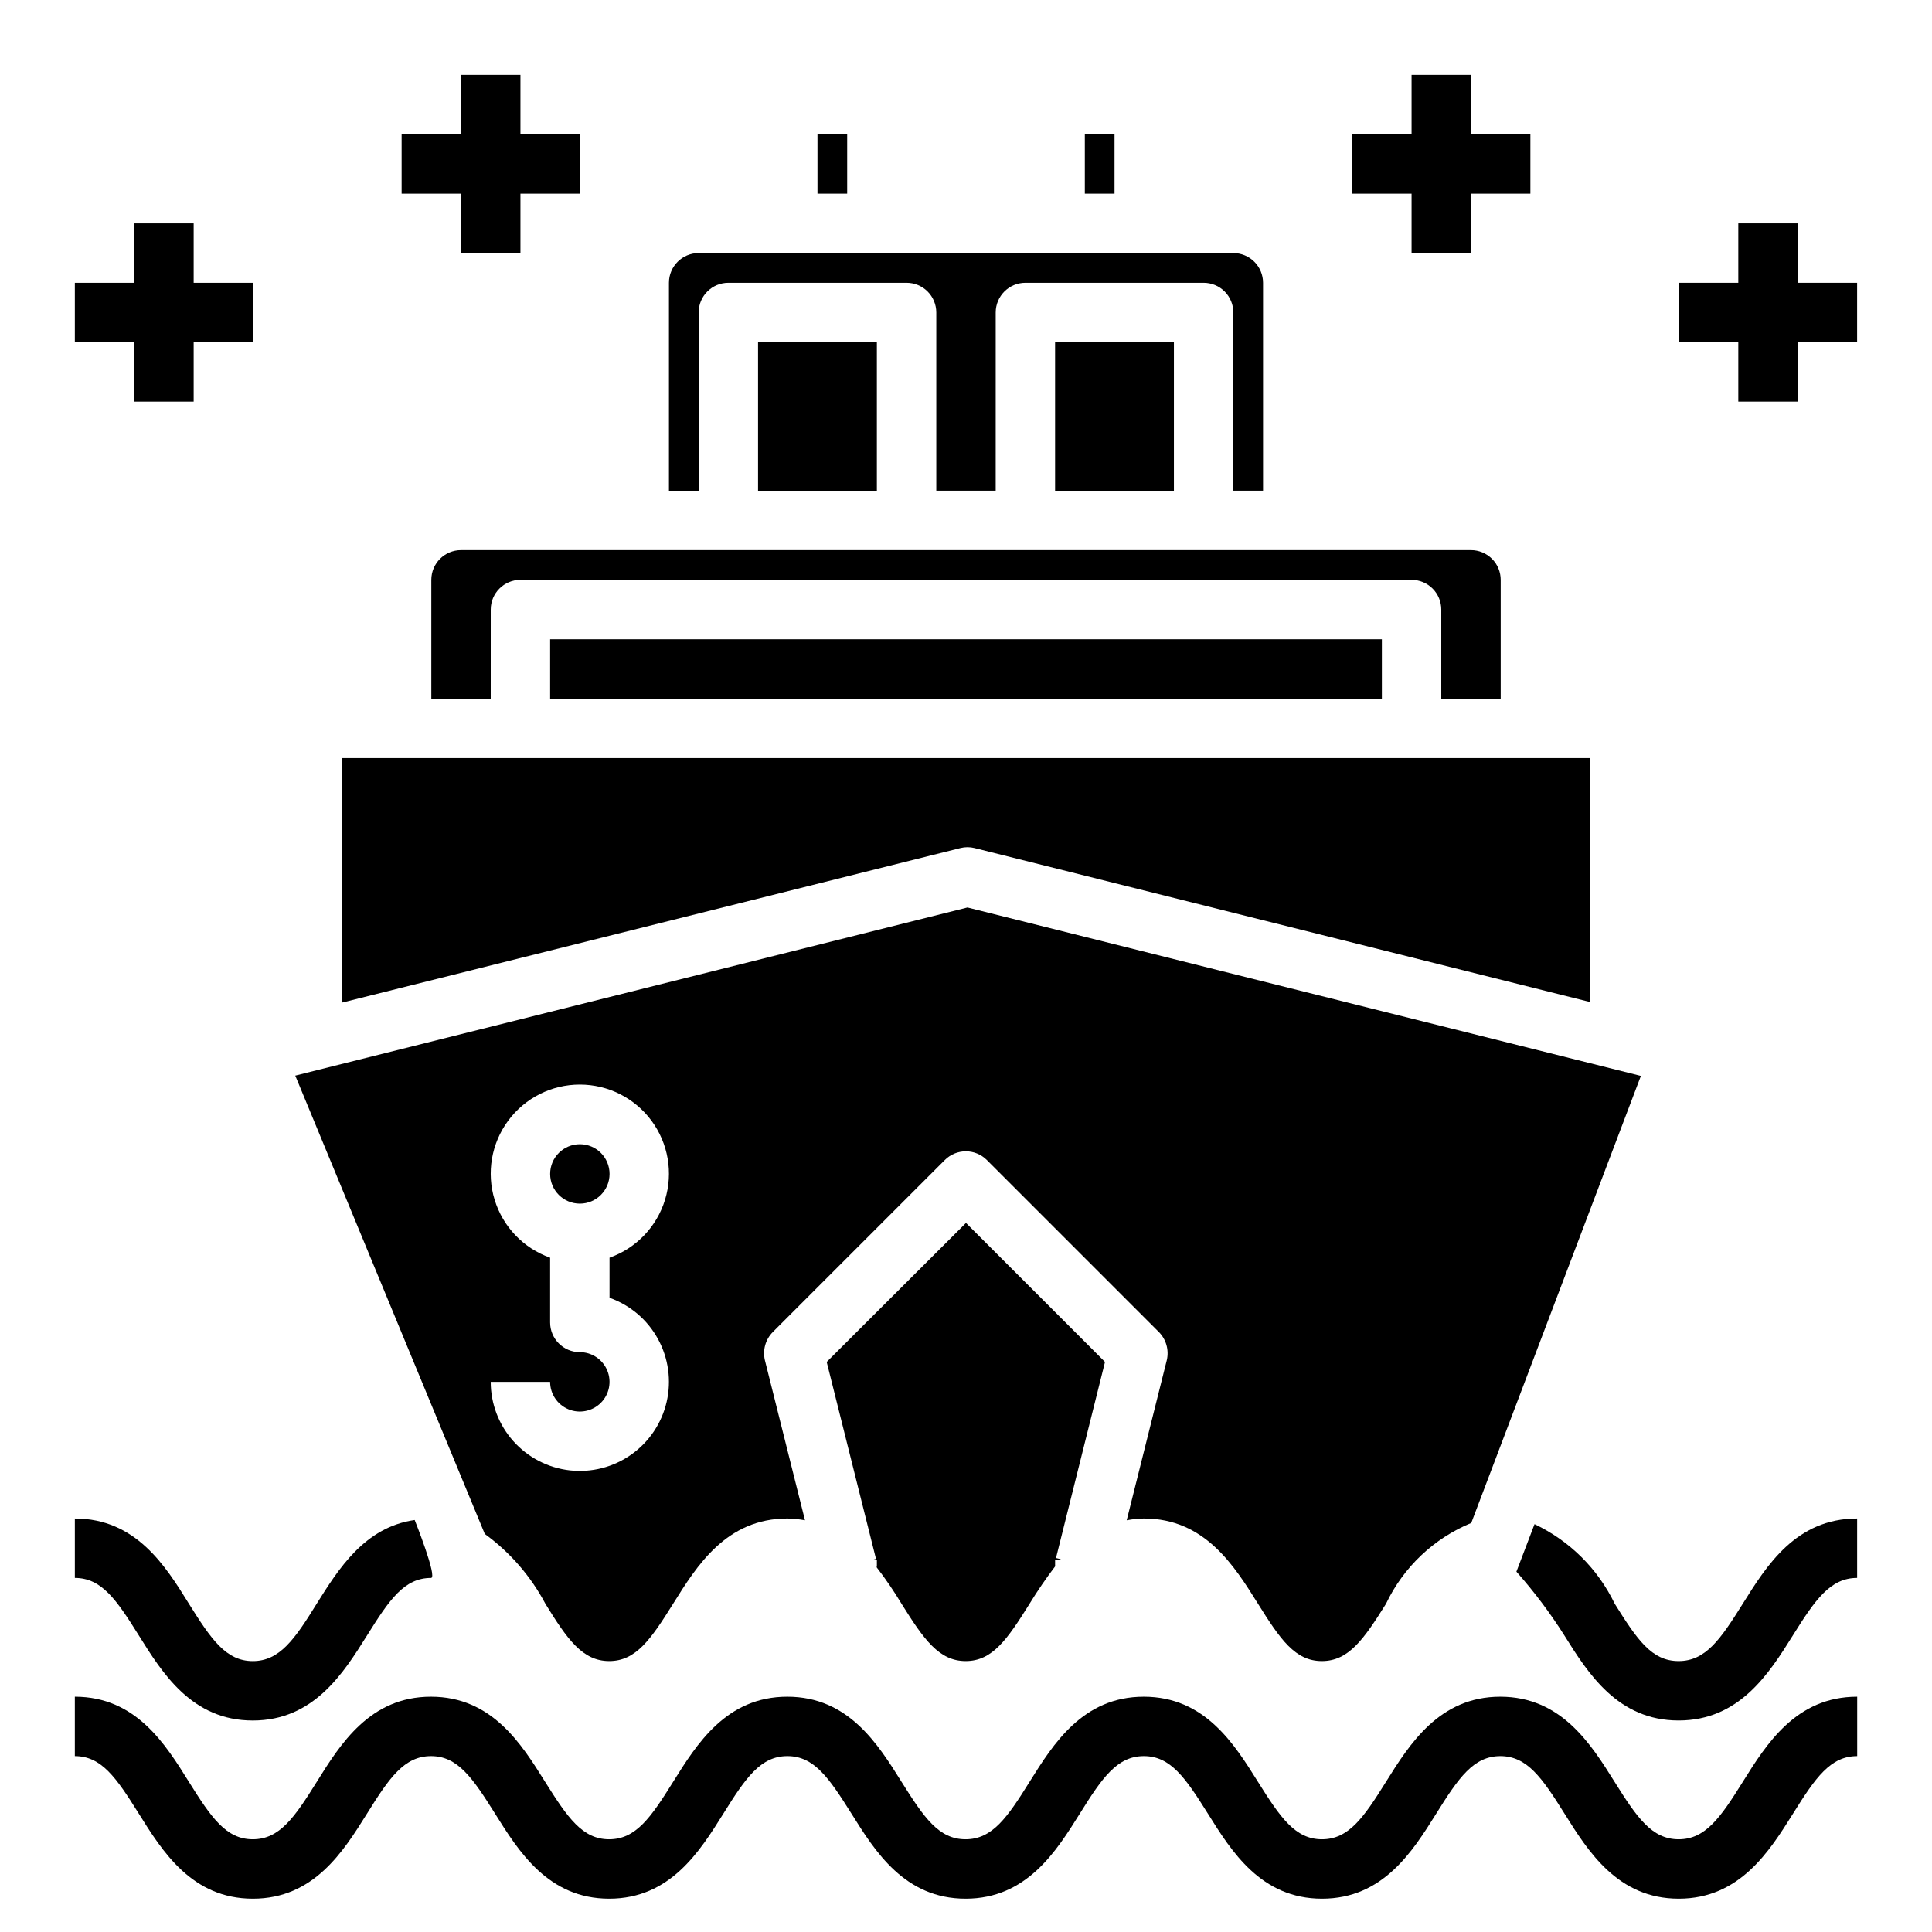 <?xml version="1.0" encoding="UTF-8"?>
<!-- Uploaded to: SVG Repo, www.svgrepo.com, Generator: SVG Repo Mixer Tools -->
<svg fill="#000000" width="800px" height="800px" version="1.1" viewBox="144 144 512 512" xmlns="http://www.w3.org/2000/svg">
 <g>
  <path d="m402.28 368.75 163.03 40.777v-64.629h-330.62v64.785l163.82-40.934c1.238-0.312 2.539-0.312 3.777 0z"/>
  <path d="m541.7 329.15v-31.484c0-2.09-0.828-4.094-2.305-5.566-1.477-1.477-3.481-2.309-5.566-2.309h-267.65c-4.348 0-7.875 3.527-7.875 7.875v31.488h15.742l0.004-23.617c0-4.348 3.523-7.871 7.871-7.871h236.16c2.09 0 4.09 0.828 5.566 2.305 1.477 1.477 2.305 3.477 2.305 5.566v23.617z"/>
  <path d="m289.79 313.41h220.42v15.742h-220.42z"/>
  <path d="m329.15 226.81c0-4.348 3.527-7.871 7.875-7.871h47.23c2.09 0 4.09 0.828 5.566 2.305 1.477 1.477 2.305 3.481 2.305 5.566v47.23h15.742l0.004-47.23c0-4.348 3.523-7.871 7.871-7.871h47.234c2.086 0 4.09 0.828 5.566 2.305 1.473 1.477 2.305 3.481 2.305 5.566v47.23h7.871v-55.102c0-2.086-0.828-4.09-2.305-5.566-1.477-1.477-3.481-2.305-5.566-2.305h-141.7c-4.348 0-7.871 3.523-7.871 7.871v55.105h7.871z"/>
  <path d="m360.64 179.58h7.871v15.742h-7.871z"/>
  <path d="m431.49 179.58h7.871v15.742h-7.871z"/>
  <path d="m344.89 234.69h31.488v39.359h-31.488z"/>
  <path d="m423.61 234.69h31.488v39.359h-31.488z"/>
  <path d="m305.54 455.1c0 4.348-3.523 7.875-7.871 7.875-4.348 0-7.875-3.527-7.875-7.875 0-4.348 3.527-7.871 7.875-7.871 4.348 0 7.871 3.523 7.871 7.871"/>
  <path d="m605.84 616.24c-5.894 9.445-9.871 15.191-16.973 15.191-7.102 0-11.066-5.769-16.965-15.191-6.297-10.066-14.168-22.594-30.316-22.594-16.145 0-24.008 12.523-30.309 22.594-5.887 9.445-9.855 15.191-16.949 15.191s-11.02-5.769-16.934-15.191c-6.297-10.066-14.105-22.594-30.277-22.594-16.168 0-24 12.523-30.293 22.594-5.887 9.445-9.855 15.191-16.949 15.191s-11.02-5.769-16.934-15.191c-6.297-10.066-14.113-22.594-30.293-22.594-16.176 0-23.992 12.523-30.285 22.594-5.887 9.445-9.855 15.191-16.941 15.191-7.086 0-11.02-5.769-16.934-15.184-6.297-10.078-14.113-22.602-30.285-22.602-16.168 0-23.992 12.523-30.277 22.594-5.887 9.445-9.848 15.191-16.934 15.191-7.086 0-11.02-5.769-16.91-15.184-6.269-10.074-14.086-22.602-30.25-22.602v15.742c7.086 0 11.02 5.769 16.91 15.184 6.297 10.078 14.105 22.602 30.27 22.602 16.16 0 23.992-12.523 30.285-22.602 5.879-9.445 9.848-15.184 16.926-15.184 7.078 0 11.02 5.769 16.934 15.191 6.297 10.066 14.121 22.594 30.285 22.594 16.16 0 24-12.523 30.293-22.594 5.879-9.445 9.848-15.191 16.934-15.191s11.02 5.769 16.941 15.191c6.297 10.066 14.113 22.594 30.285 22.594 16.168 0 24.008-12.523 30.301-22.594 5.887-9.445 9.855-15.191 16.941-15.191s11.02 5.769 16.926 15.184c6.297 10.078 14.113 22.602 30.285 22.602 16.168 0 24.008-12.523 30.301-22.594 5.894-9.445 9.863-15.191 16.957-15.191s11.074 5.769 16.973 15.191c6.297 10.078 14.168 22.594 30.309 22.594 16.137 0 24.016-12.523 30.316-22.594 5.894-9.445 9.871-15.191 16.973-15.191v-15.742c-16.207 0-24.039 12.527-30.336 22.594z"/>
  <path d="m400 468.09-36.918 36.84 13.066 52.191-1.18 0.316h1.414v1.652c0 0.078-0.078 0.156-0.078 0.234v0.004c2.391 3.098 4.598 6.328 6.613 9.684 5.902 9.445 9.918 15.191 17.004 15.191s11.02-5.746 16.926-15.191h-0.004c2.113-3.445 4.398-6.785 6.848-10 0-0.078-0.078-0.078-0.078-0.156v-1.418h1.34c0-0.078 0.078-0.156 0.156-0.234l-1.258-0.316 12.988-51.957z"/>
  <path d="m288.53 569.01c5.824 9.445 9.84 15.191 16.926 15.191 7.086 0 11.02-5.746 16.926-15.191 6.297-10.078 14.09-22.594 30.309-22.594h-0.004c1.559 0.031 3.113 0.191 4.644 0.473l-10.629-42.43c-0.633-2.691 0.172-5.523 2.129-7.481l45.578-45.578c3.07-3.051 8.027-3.051 11.098 0l45.578 45.578h0.004c1.953 1.957 2.758 4.789 2.125 7.481l-10.629 42.43c1.508-0.285 3.035-0.445 4.566-0.473 16.137 0 23.93 12.516 30.23 22.594 5.902 9.445 9.84 15.191 16.926 15.191 7.086 0 11.098-5.746 17.004-15.191h-0.004c4.617-9.691 12.668-17.324 22.594-21.414l44.949-118.47-178.46-44.633-178.14 44.555 50.223 121.46c6.688 4.867 12.18 11.191 16.059 18.5zm9.133-66.676c-4.348 0-7.875-3.527-7.875-7.875v-17.16c-7.059-2.496-12.516-8.191-14.707-15.352-2.195-7.16-0.859-14.938 3.594-20.957 4.453-6.019 11.496-9.57 18.988-9.57 7.488 0 14.531 3.551 18.984 9.57 4.453 6.019 5.789 13.797 3.594 20.957-2.191 7.16-7.648 12.855-14.707 15.352v10.629c5.469 1.934 10.035 5.812 12.824 10.895 2.793 5.086 3.617 11.02 2.316 16.672s-4.637 10.629-9.375 13.977c-4.734 3.352-10.535 4.84-16.301 4.188-5.762-0.652-11.082-3.406-14.949-7.731-3.863-4.324-6-9.922-6.004-15.723h15.742c0 3.184 1.918 6.055 4.859 7.273 2.941 1.219 6.328 0.543 8.582-1.707 2.25-2.25 2.922-5.637 1.703-8.578-1.219-2.941-4.086-4.859-7.269-4.859z"/>
  <path d="m620.41 218.94v-15.742h-15.742v15.742h-15.746v15.746h15.746v15.742h15.742v-15.742h15.746v-15.746z"/>
  <path d="m518.08 211.07h15.746v-15.746h15.742v-15.742h-15.742v-15.746h-15.746v15.746h-15.742v15.742h15.742z"/>
  <path d="m179.58 250.43h15.742v-15.742h15.746v-15.746h-15.746v-15.742h-15.742v15.742h-15.746v15.746h15.746z"/>
  <path d="m266.18 211.07h15.742v-15.746h15.746v-15.742h-15.746v-15.746h-15.742v15.746h-15.746v15.742h15.746z"/>
  <path d="m180.76 577.36c6.297 10.078 14.09 22.594 30.23 22.594 16.137 0 24.008-12.516 30.309-22.594 5.902-9.445 9.84-15.191 16.926-15.191 1.812 0-4.328-15.352-4.328-15.352-13.305 1.891-20.23 13.066-25.977 22.199-5.824 9.445-9.84 15.191-16.926 15.191-7.086 0-11.02-5.746-16.926-15.191-6.223-10.078-14.094-22.594-30.234-22.594v15.742c7.086 0.004 11.023 5.75 16.926 15.195z"/>
  <path d="m605.85 569.01c-5.902 9.445-9.84 15.191-17.004 15.191-7.164 0-11.02-5.746-16.926-15.191-4.465-9.258-11.965-16.703-21.254-21.098l-4.801 12.594c4.672 5.266 8.91 10.898 12.676 16.848 6.297 10.078 14.168 22.594 30.309 22.594 16.137 0 24.008-12.516 30.309-22.594 5.902-9.445 9.918-15.191 17.004-15.191v-15.742c-16.223-0.004-24.016 12.512-30.312 22.59z"/>
 </g>
</svg>